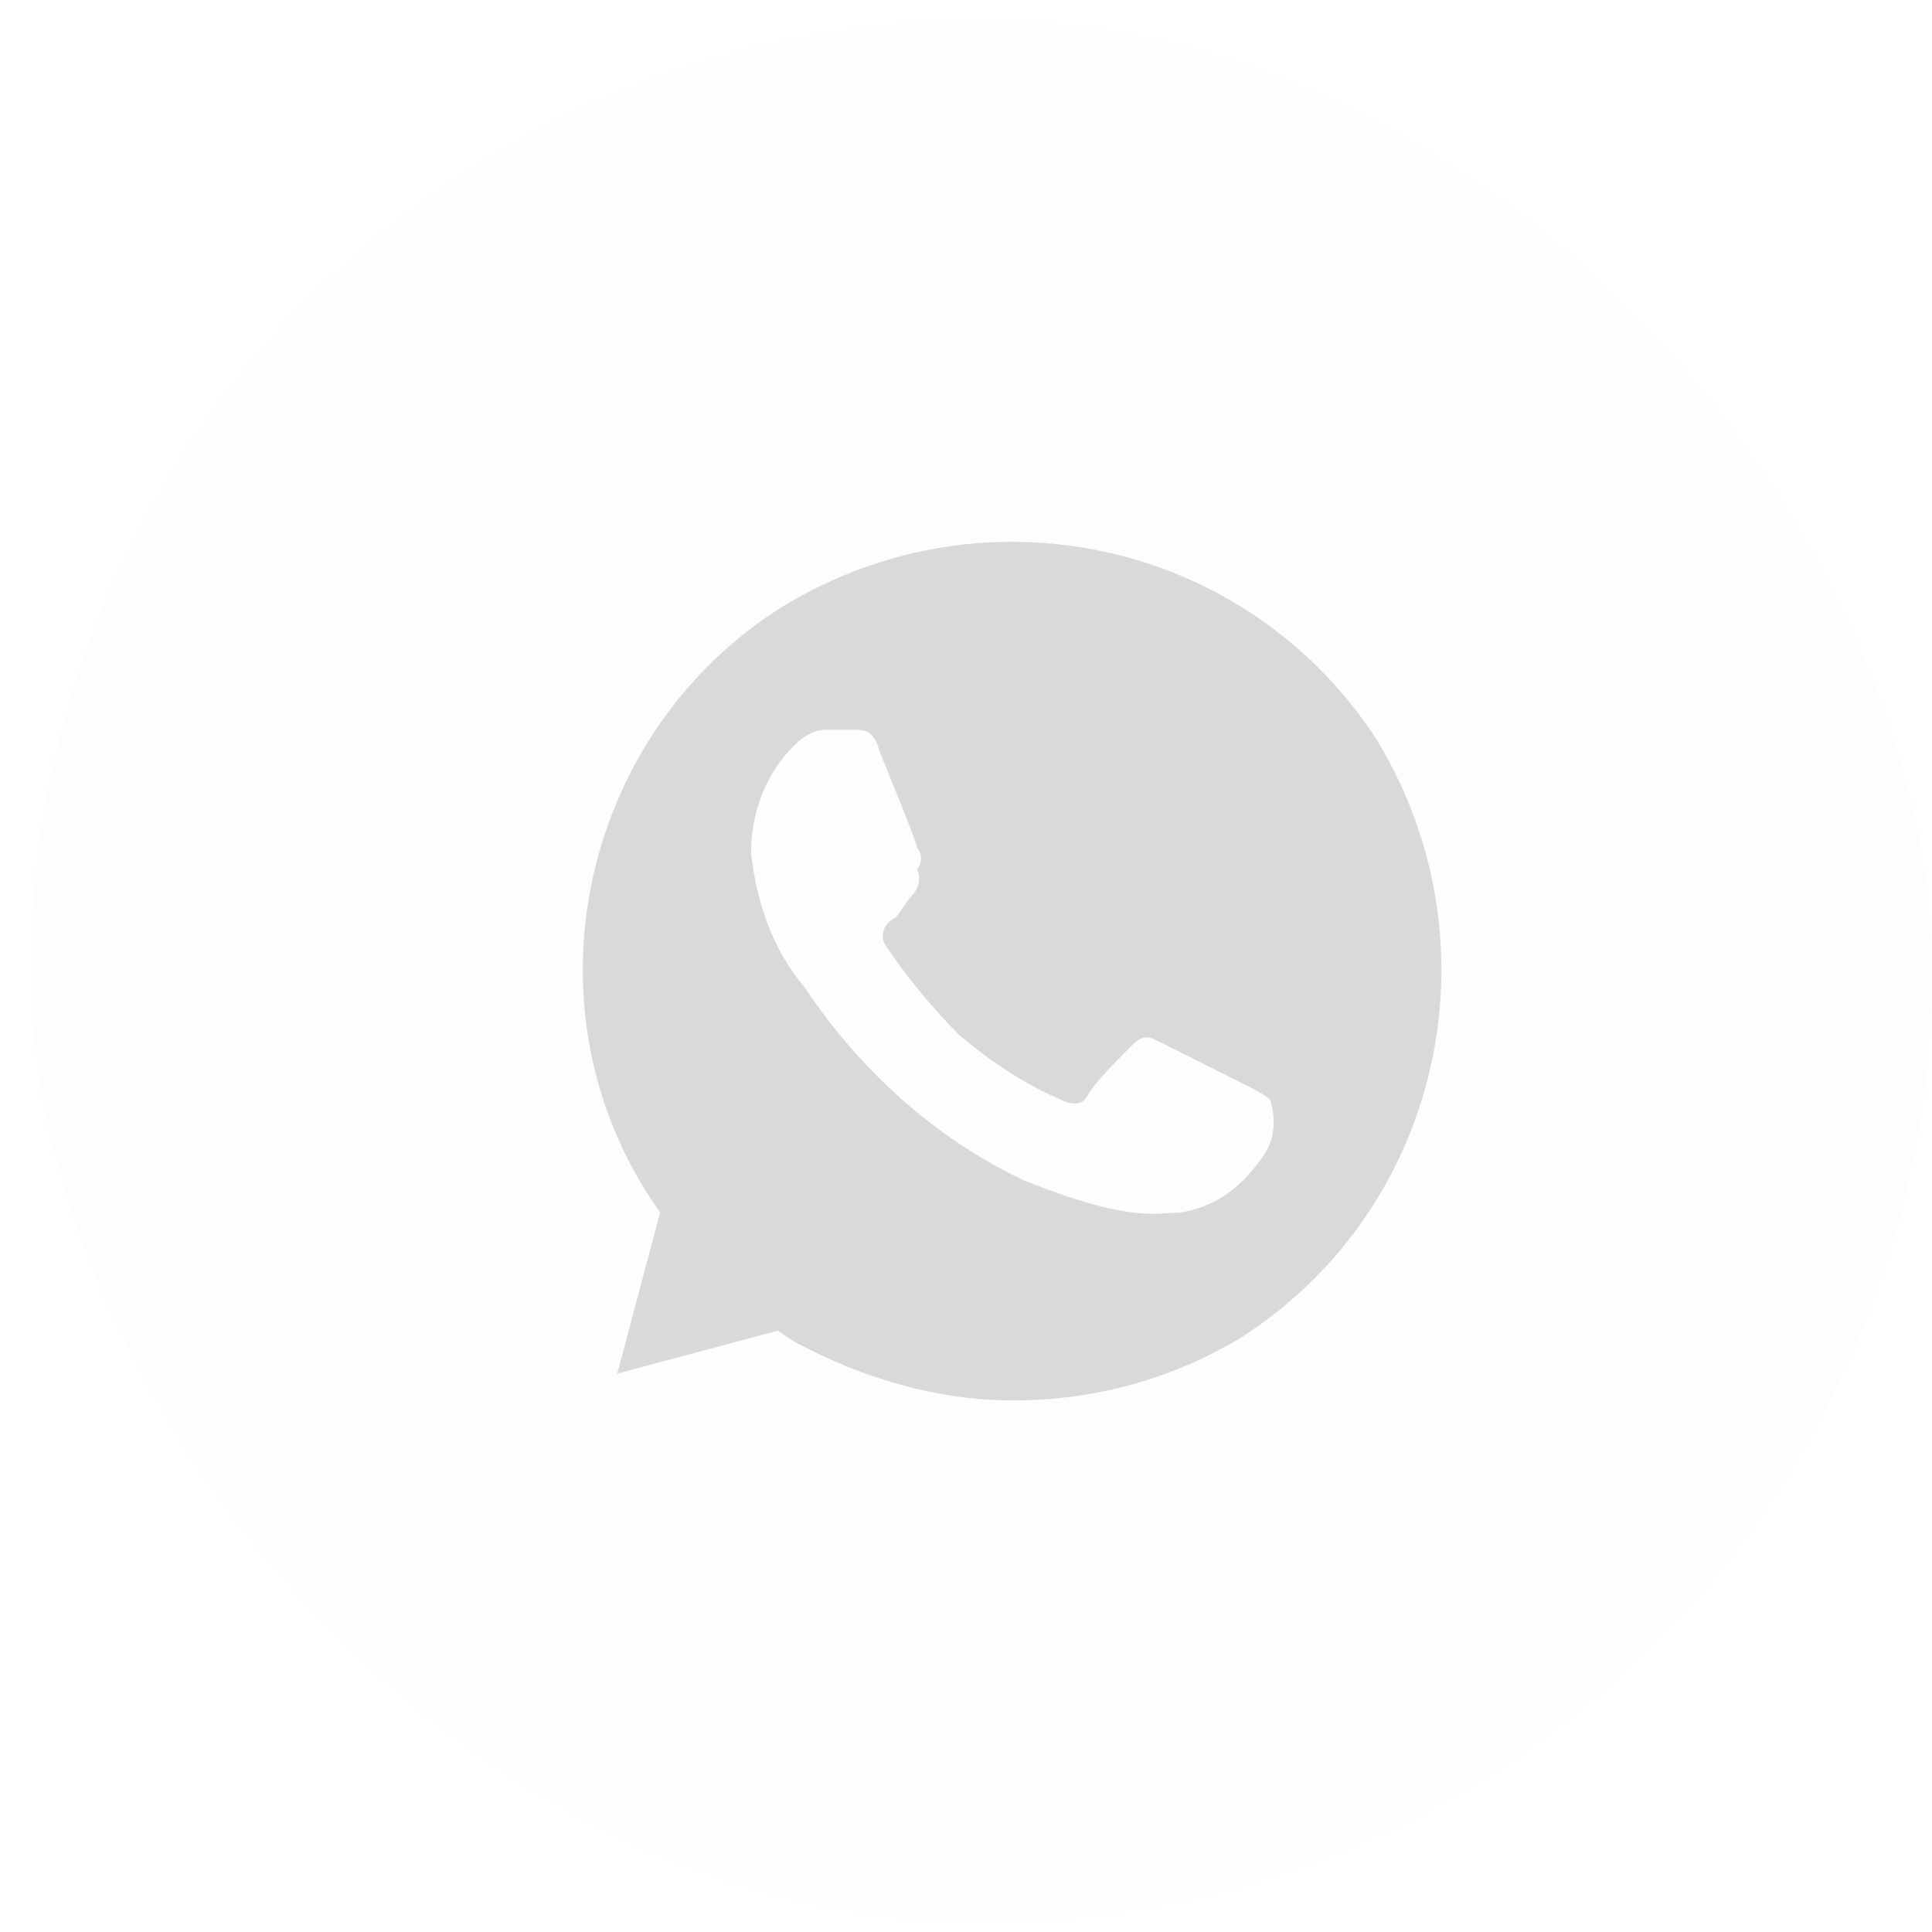 <?xml version="1.0" encoding="UTF-8"?> <svg xmlns="http://www.w3.org/2000/svg" width="47" height="47" viewBox="0 0 47 47" fill="none"> <g filter="url(#filter0_b_272_55)"> <rect x="0.75" y="0.5" width="46.25" height="46.25" rx="23.125" fill="#EDEDED" fill-opacity="0.1"></rect> </g> <path d="M33.503 18.012C30.378 13.181 23.999 11.745 19.052 14.748C14.235 17.751 12.673 24.278 15.797 29.108L16.058 29.5L15.016 33.416L18.922 32.372L19.312 32.633C21.005 33.547 22.828 34.069 24.65 34.069C26.603 34.069 28.556 33.547 30.248 32.502C35.065 29.369 36.497 22.972 33.503 18.012V18.012ZM30.769 28.064C30.248 28.847 29.597 29.369 28.686 29.5C28.165 29.5 27.514 29.761 24.91 28.716C22.697 27.672 20.875 25.975 19.573 24.017C18.792 23.103 18.401 21.928 18.271 20.753C18.271 19.709 18.662 18.795 19.312 18.142C19.573 17.881 19.833 17.751 20.094 17.751H20.745C21.005 17.751 21.265 17.751 21.395 18.273C21.656 18.925 22.307 20.492 22.307 20.623C22.437 20.753 22.437 21.014 22.307 21.145C22.437 21.406 22.307 21.667 22.177 21.797C22.046 21.928 21.916 22.189 21.786 22.32C21.526 22.45 21.395 22.711 21.526 22.972C22.046 23.756 22.697 24.539 23.348 25.192C24.129 25.844 24.91 26.367 25.822 26.758C26.082 26.889 26.343 26.889 26.473 26.628C26.603 26.367 27.254 25.714 27.514 25.453C27.775 25.192 27.905 25.192 28.165 25.322L30.248 26.367C30.509 26.497 30.769 26.628 30.899 26.758C31.029 27.15 31.029 27.672 30.769 28.064V28.064Z" fill="#D9D9D9"></path> <defs> <filter id="filter0_b_272_55" x="-9.25" y="-9.5" width="66.25" height="66.25" filterUnits="userSpaceOnUse" color-interpolation-filters="sRGB"> <feFlood flood-opacity="0" result="BackgroundImageFix"></feFlood> <feGaussianBlur in="BackgroundImage" stdDeviation="5"></feGaussianBlur> <feComposite in2="SourceAlpha" operator="in" result="effect1_backgroundBlur_272_55"></feComposite> <feBlend mode="normal" in="SourceGraphic" in2="effect1_backgroundBlur_272_55" result="shape"></feBlend> </filter> </defs> </svg> 